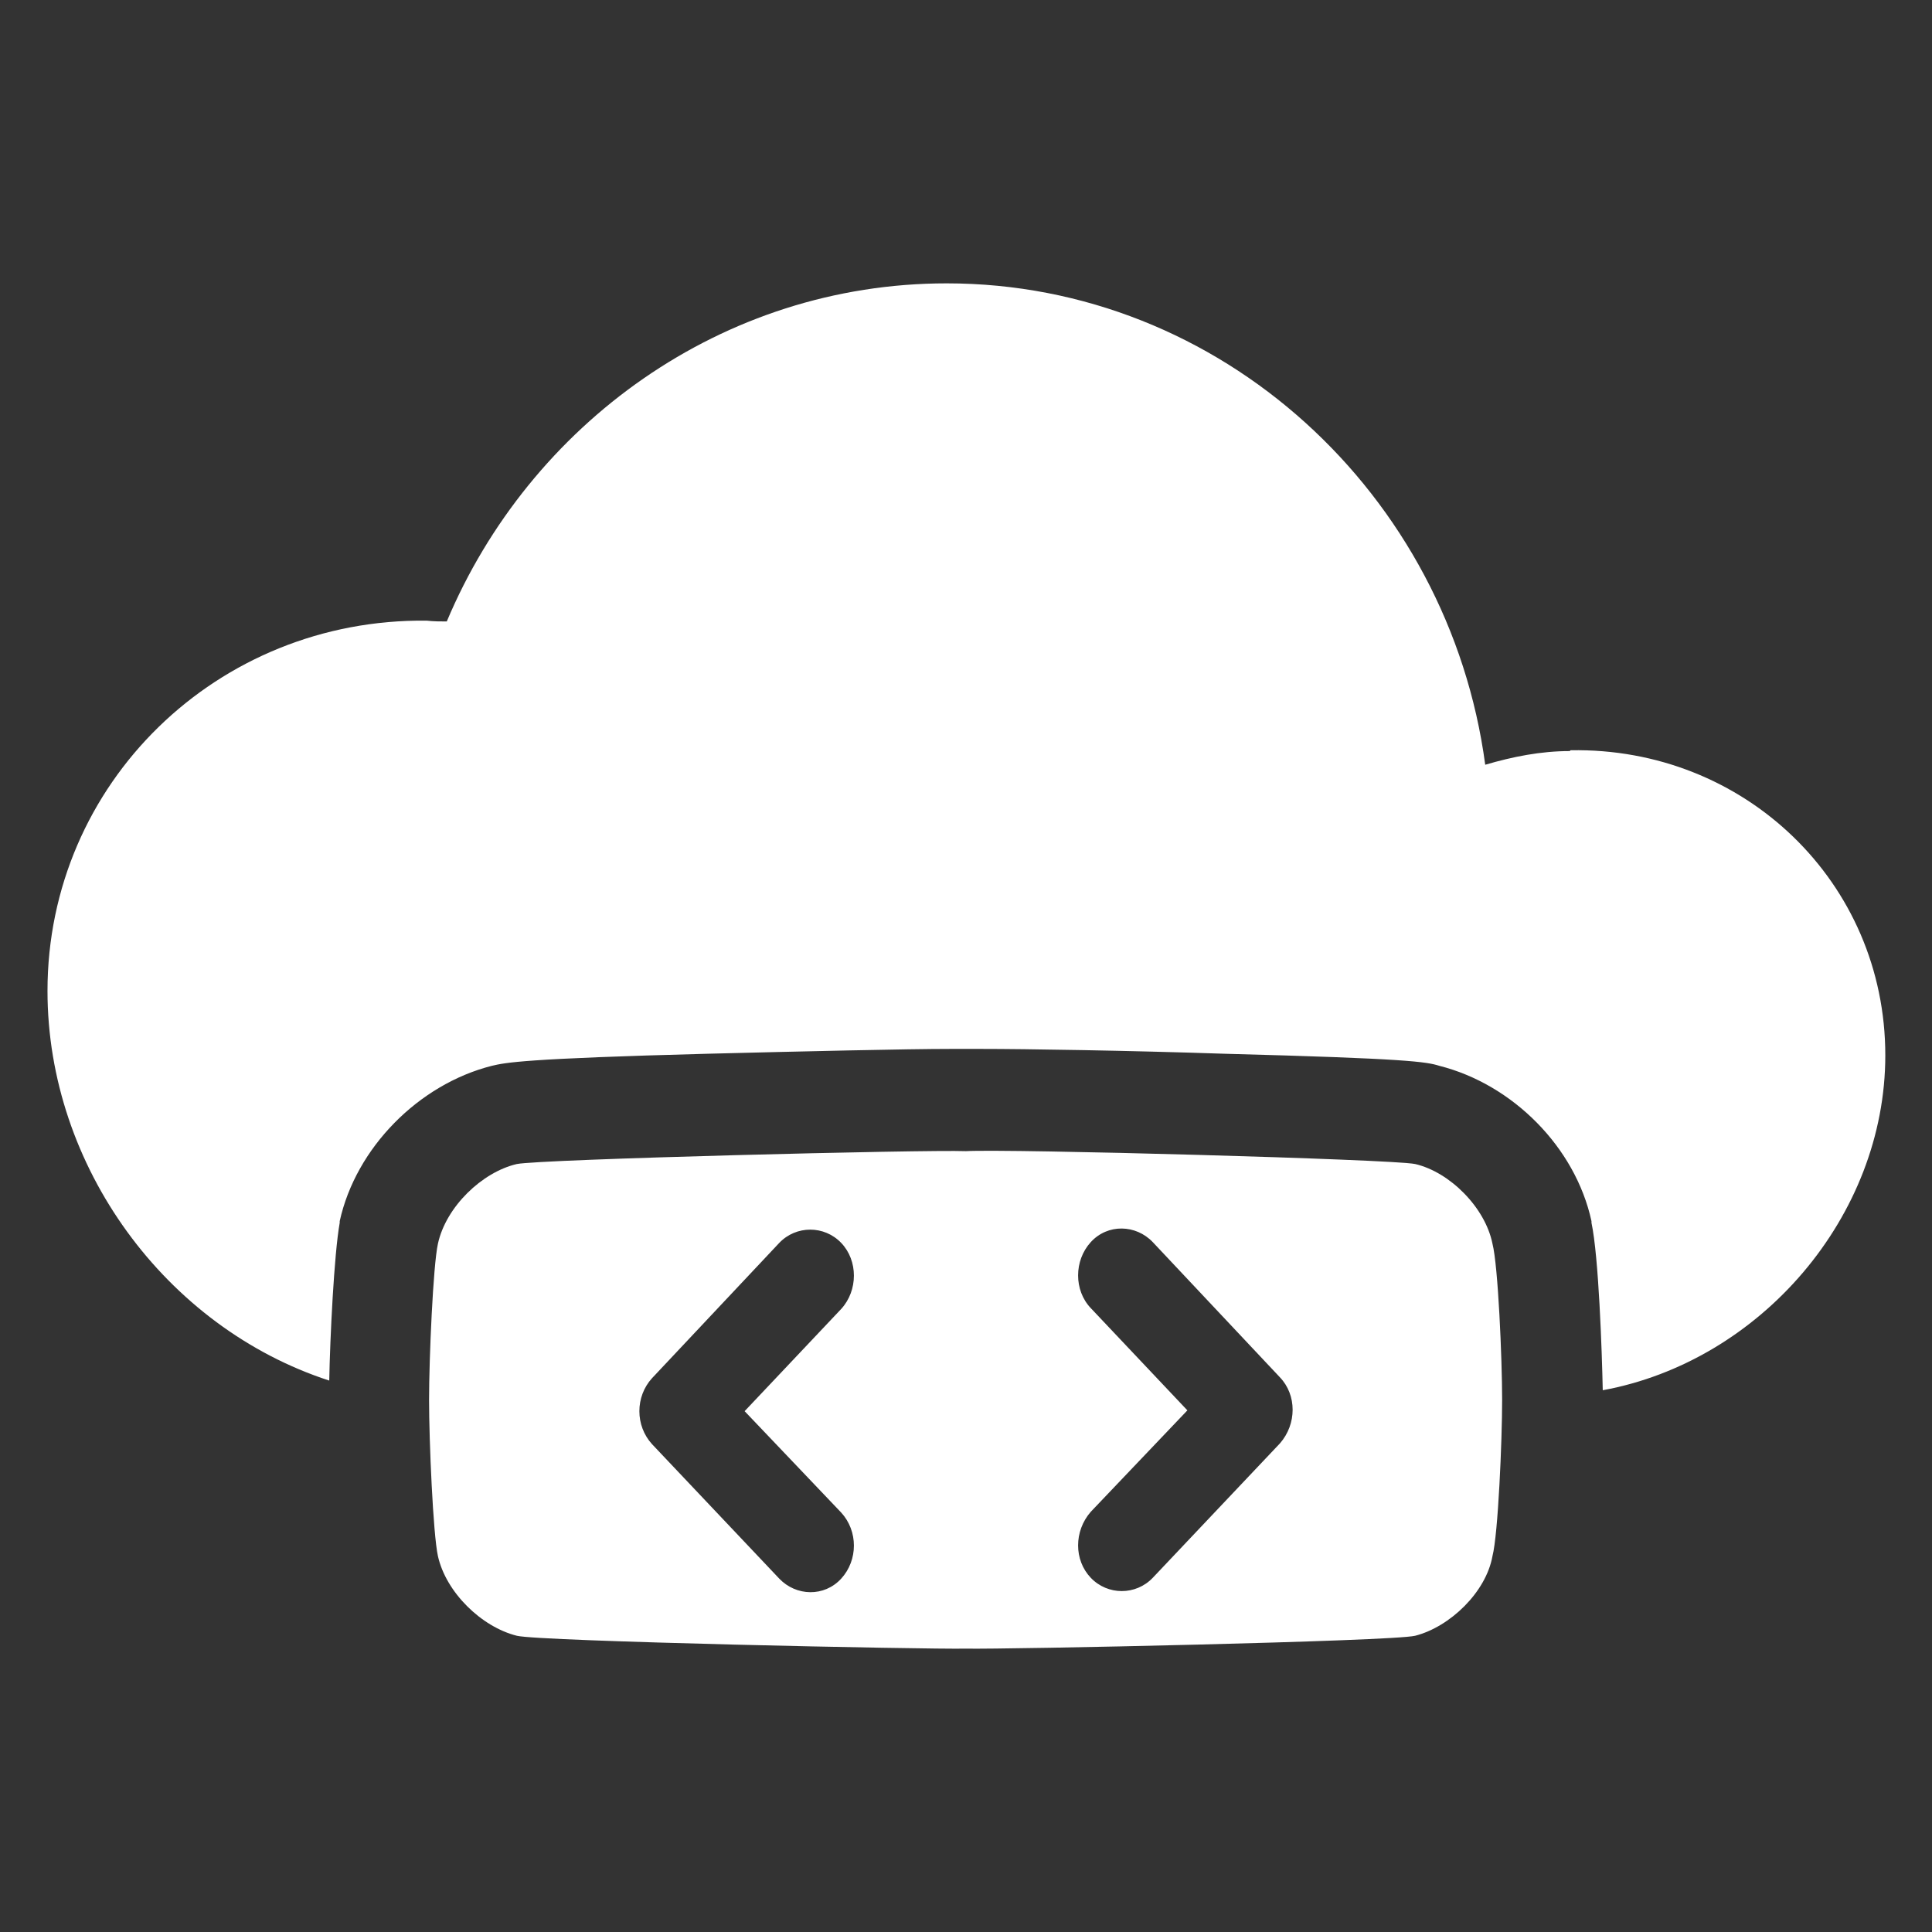 <?xml version="1.0" encoding="UTF-8"?>
<svg id="Layer_1" data-name="Layer 1" xmlns="http://www.w3.org/2000/svg" viewBox="0 0 24 24">
  <rect x="0" y="0" width="24" height="24" fill="#333333" stroke="none"/>
  <defs>
    <style>
      .cls-1 {
        fill: #fff;
      }
    </style>
  </defs>
  <path class="cls-1" d="M19.5,9.33c-.36,0-.71.07-1.05.17-.45-3.36-3.28-5.98-6.69-5.98-2.79,0-5.18,1.75-6.21,4.2-.08,0-.16,0-.25-.01-2.6-.03-4.71,2.02-4.71,4.6,0,2.18,1.47,4.18,3.5,4.84.01-.53.06-1.57.13-1.96v-.02c.2-.91.98-1.7,1.89-1.93.17-.04.39-.09,2.68-.15,1.18-.03,2.48-.06,3.02-.06h.38c.54,0,1.83.02,3.02.06,2.28.06,2.51.1,2.67.15.91.23,1.69,1.01,1.89,1.93v.02c.09.42.13,1.6.14,2.08,1.96-.36,3.51-2.16,3.51-4.16,0-2.15-1.75-3.83-3.91-3.79h0Z"/>
  <path class="cls-1" d="M18.54,15.45c-.09-.45-.53-.89-.96-.99-.28-.06-5.07-.19-5.58-.16-.51-.02-5.29.1-5.58.16-.43.1-.88.53-.98.99-.06.27-.11,1.43-.11,1.94s.05,1.67.11,1.94c.1.45.54.88.98.99.28.07,5.07.17,5.58.16.51.01,5.29-.09,5.58-.16.43-.11.88-.54.96-.99.07-.27.12-1.43.12-1.94s-.05-1.67-.12-1.94ZM10.45,18.79c.21.23.21.59,0,.82s-.56.22-.77,0l-1.58-1.67c-.21-.23-.21-.59,0-.82l1.58-1.68c.21-.22.56-.22.77,0s.21.59,0,.82l-1.2,1.27,1.2,1.26ZM15.9,17.93l-1.58,1.67c-.21.22-.56.22-.77,0s-.21-.58,0-.82l1.2-1.26-1.2-1.27c-.21-.22-.21-.59,0-.82s.56-.22.77,0l1.58,1.68c.21.22.21.58,0,.82Z"/>
</svg>